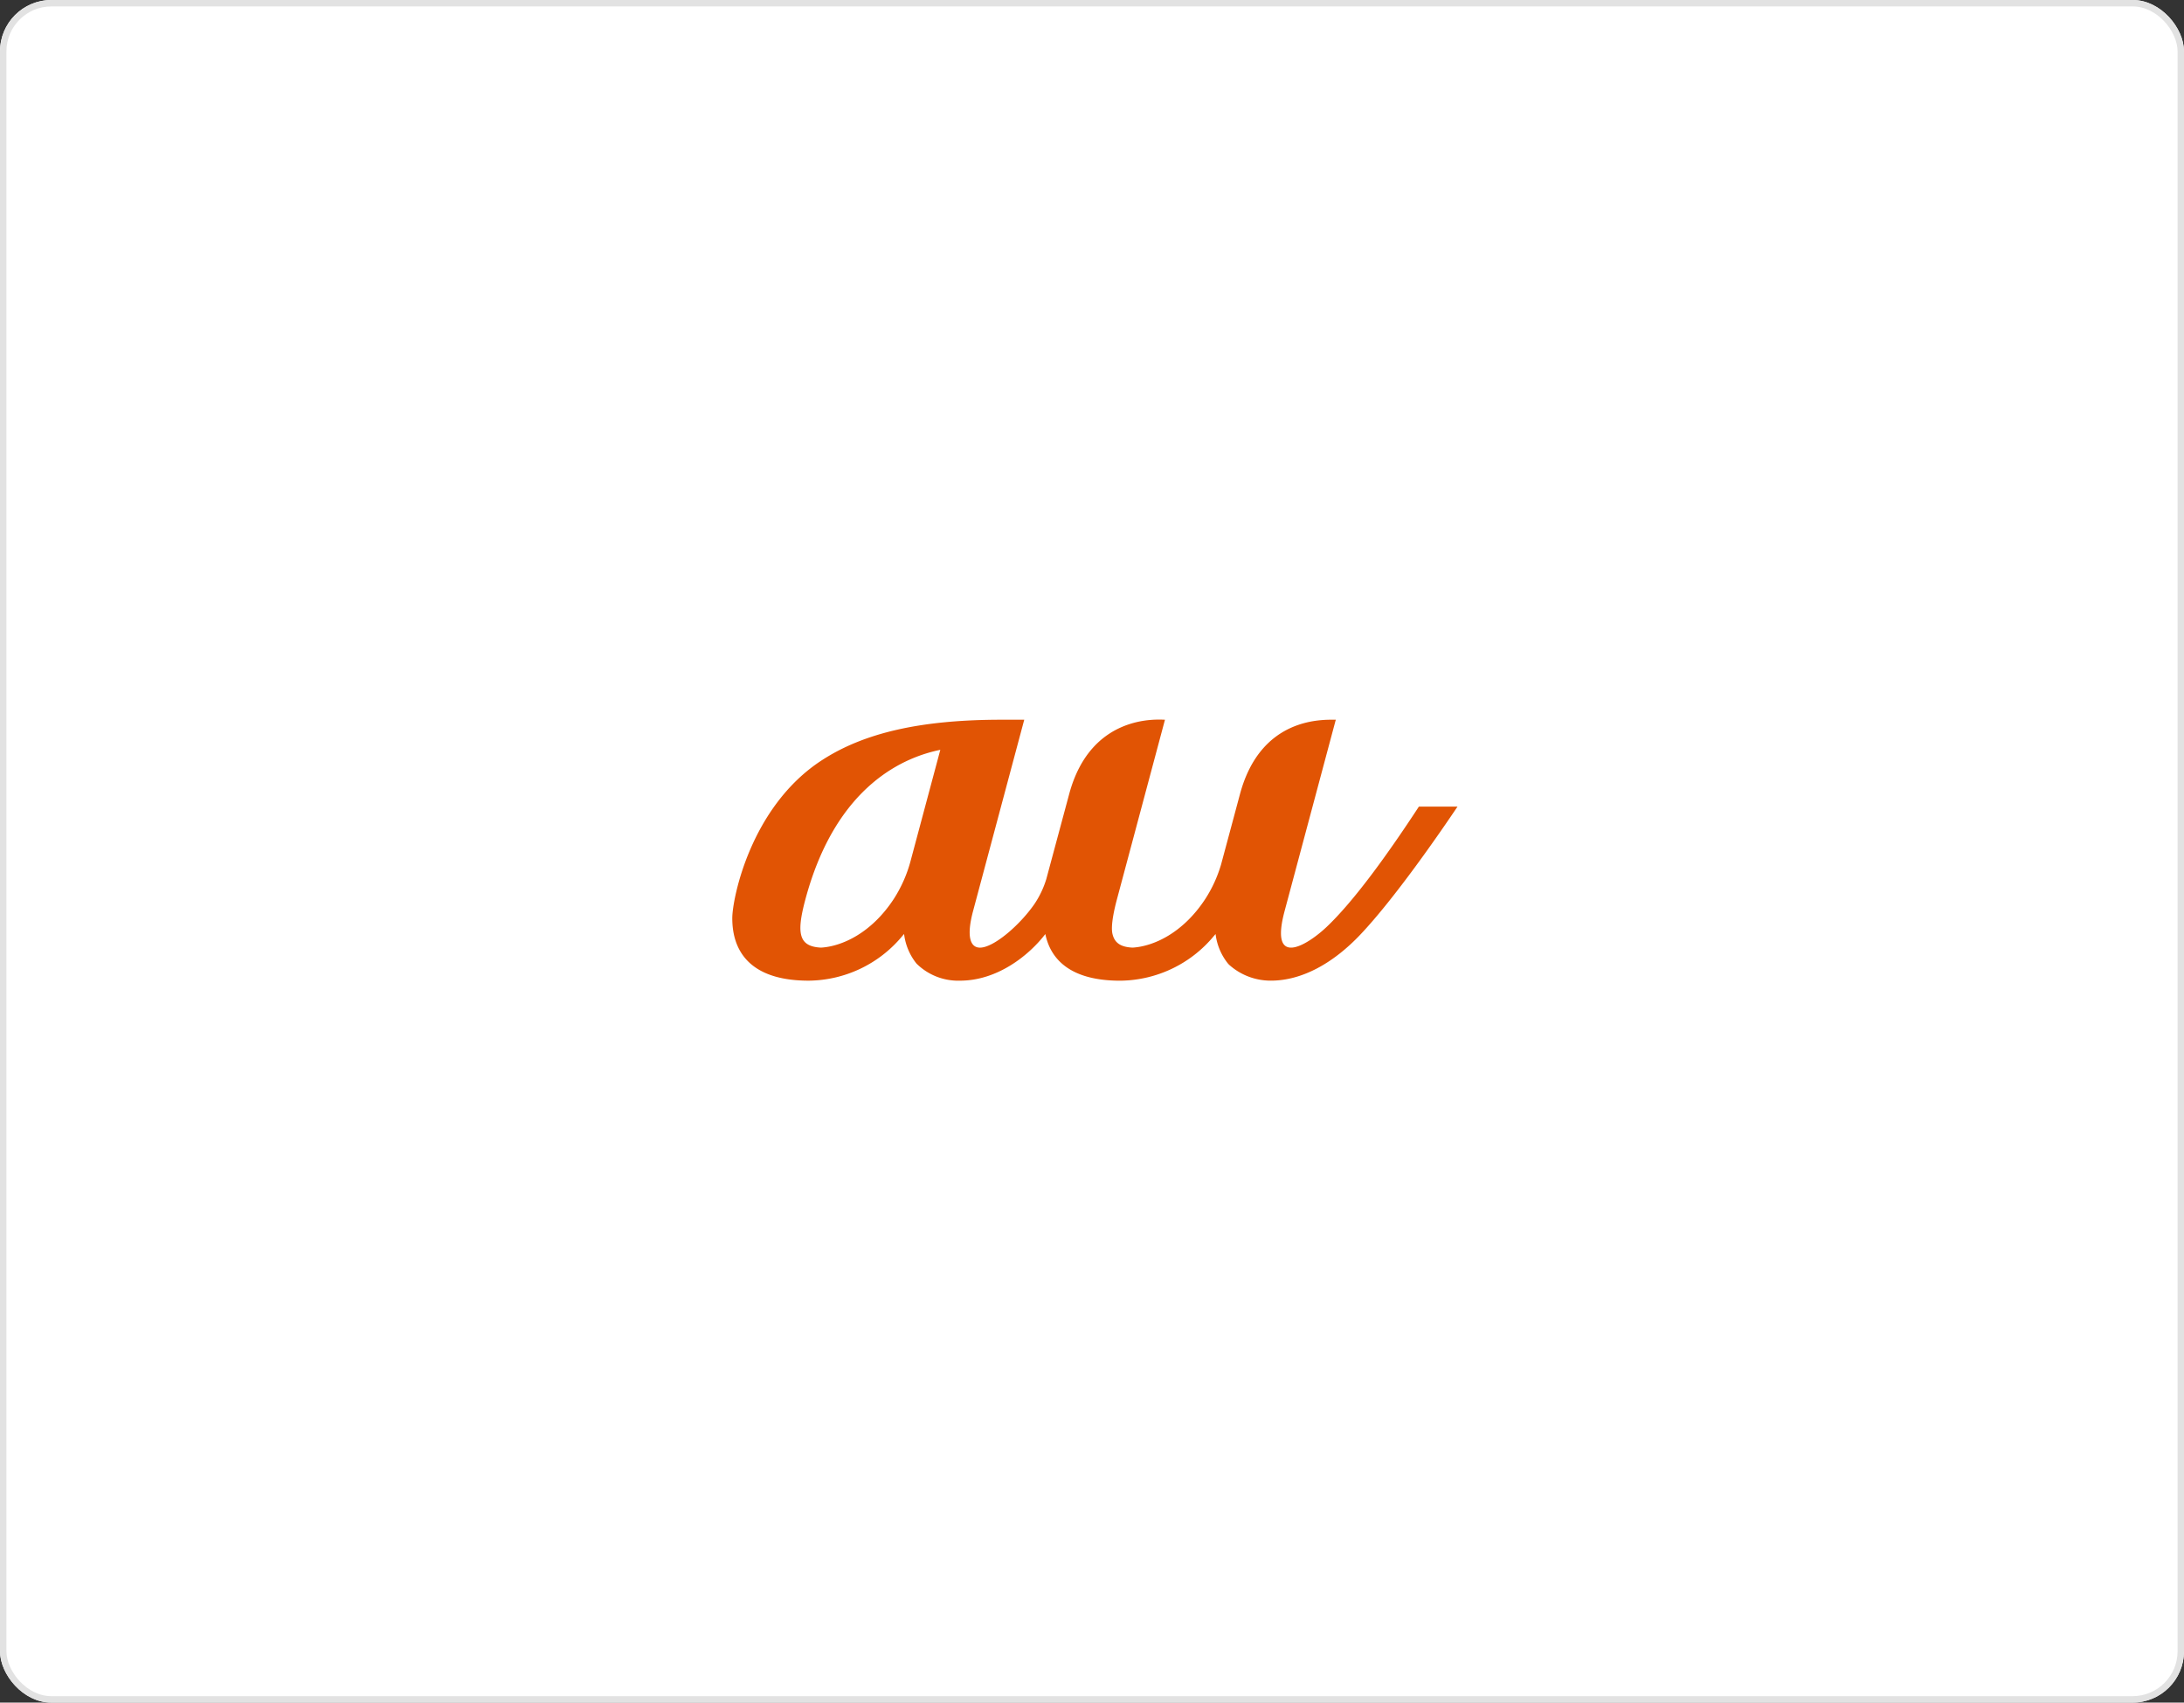 <svg xmlns="http://www.w3.org/2000/svg" xmlns:xlink="http://www.w3.org/1999/xlink" width="340" height="265" viewBox="0 0 340 265">
  <rect x="0" y="0" width="340" height="265" fill="#333333" stroke="none"/>
  <defs>
    <clipPath id="clip-path">
      <rect id="Rectangle_1131" data-name="Rectangle 1131" width="112.905" height="40.642" transform="translate(0 0)" fill="none"/>
    </clipPath>
  </defs>
  <g id="Group_506" data-name="Group 506" transform="translate(17182 -4621)">
    <g id="Rectangle_1462" data-name="Rectangle 1462" transform="translate(-17182 4621)" fill="#fff" stroke="#e2e2e2" stroke-width="1">
      <rect width="340" height="265" rx="8" stroke="none"/>
      <rect x="0.5" y="0.5" width="339" height="264" rx="7.5" fill="none"/>
    </g>
    <g id="Group_503" data-name="Group 503" transform="translate(-17068 4733)">
      <g id="Group_339" data-name="Group 339" clip-path="url(#clip-path)">
        <path id="Path_713" data-name="Path 713" d="M75.247,33.377v0ZM27.793,21.87a20.854,20.854,0,0,1-2.655,6.053c-3.488,5.331-8.106,7.385-11.324,7.569-3.483-.169-3.849-2.225-2.442-7.473C16.222,9.882,27.154,5.783,32.386,4.706Zm79.094-8.322c-4.672,7.139-10.045,14.659-14.419,18.779-2.866,2.7-8.91,6.545-6.486-2.518L93.953.022C92,.022,82.282-.5,79.033,11.614c0,0-2.064,7.695-2.939,10.939a20.535,20.535,0,0,1-2.46,5.37c-3.486,5.331-8.105,7.385-11.323,7.569h0c-1.889-.091-2.794-.761-3.12-2.117-.323-1.317.324-4.026.676-5.344L67.359.022C66.315.007,55.813-.959,52.441,11.614l-3.552,13.2a14.524,14.524,0,0,1-1.862,3.909c-2.276,3.279-6.321,6.772-8.465,6.772-1.526,0-2.131-1.75-1.079-5.685L45.452.022H41.918c-12.5,0-21.4,2.015-28.02,6.338C2.8,13.6,0,27.95,0,30.9c0,3.149.97,9.736,11.894,9.736a19.158,19.158,0,0,0,14.522-6.884c.111-.127.221-.255.33-.382a9.068,9.068,0,0,0,1.936,4.61,9.213,9.213,0,0,0,6.773,2.656c5.754,0,10.668-3.859,13.282-7.257l0,.011c.677,3.255,3.147,7.251,11.655,7.251a19.153,19.153,0,0,0,14.521-6.885c.109-.126.22-.25.326-.377a9.052,9.052,0,0,0,1.936,4.6l.124.133.035.038a9.672,9.672,0,0,0,6.516,2.483c4.943,0,9.811-2.827,13.913-7.152,5.322-5.615,12.317-15.733,15.139-19.935" fill="#e15404"/>
      </g>
    </g>
  </g>
</svg>

